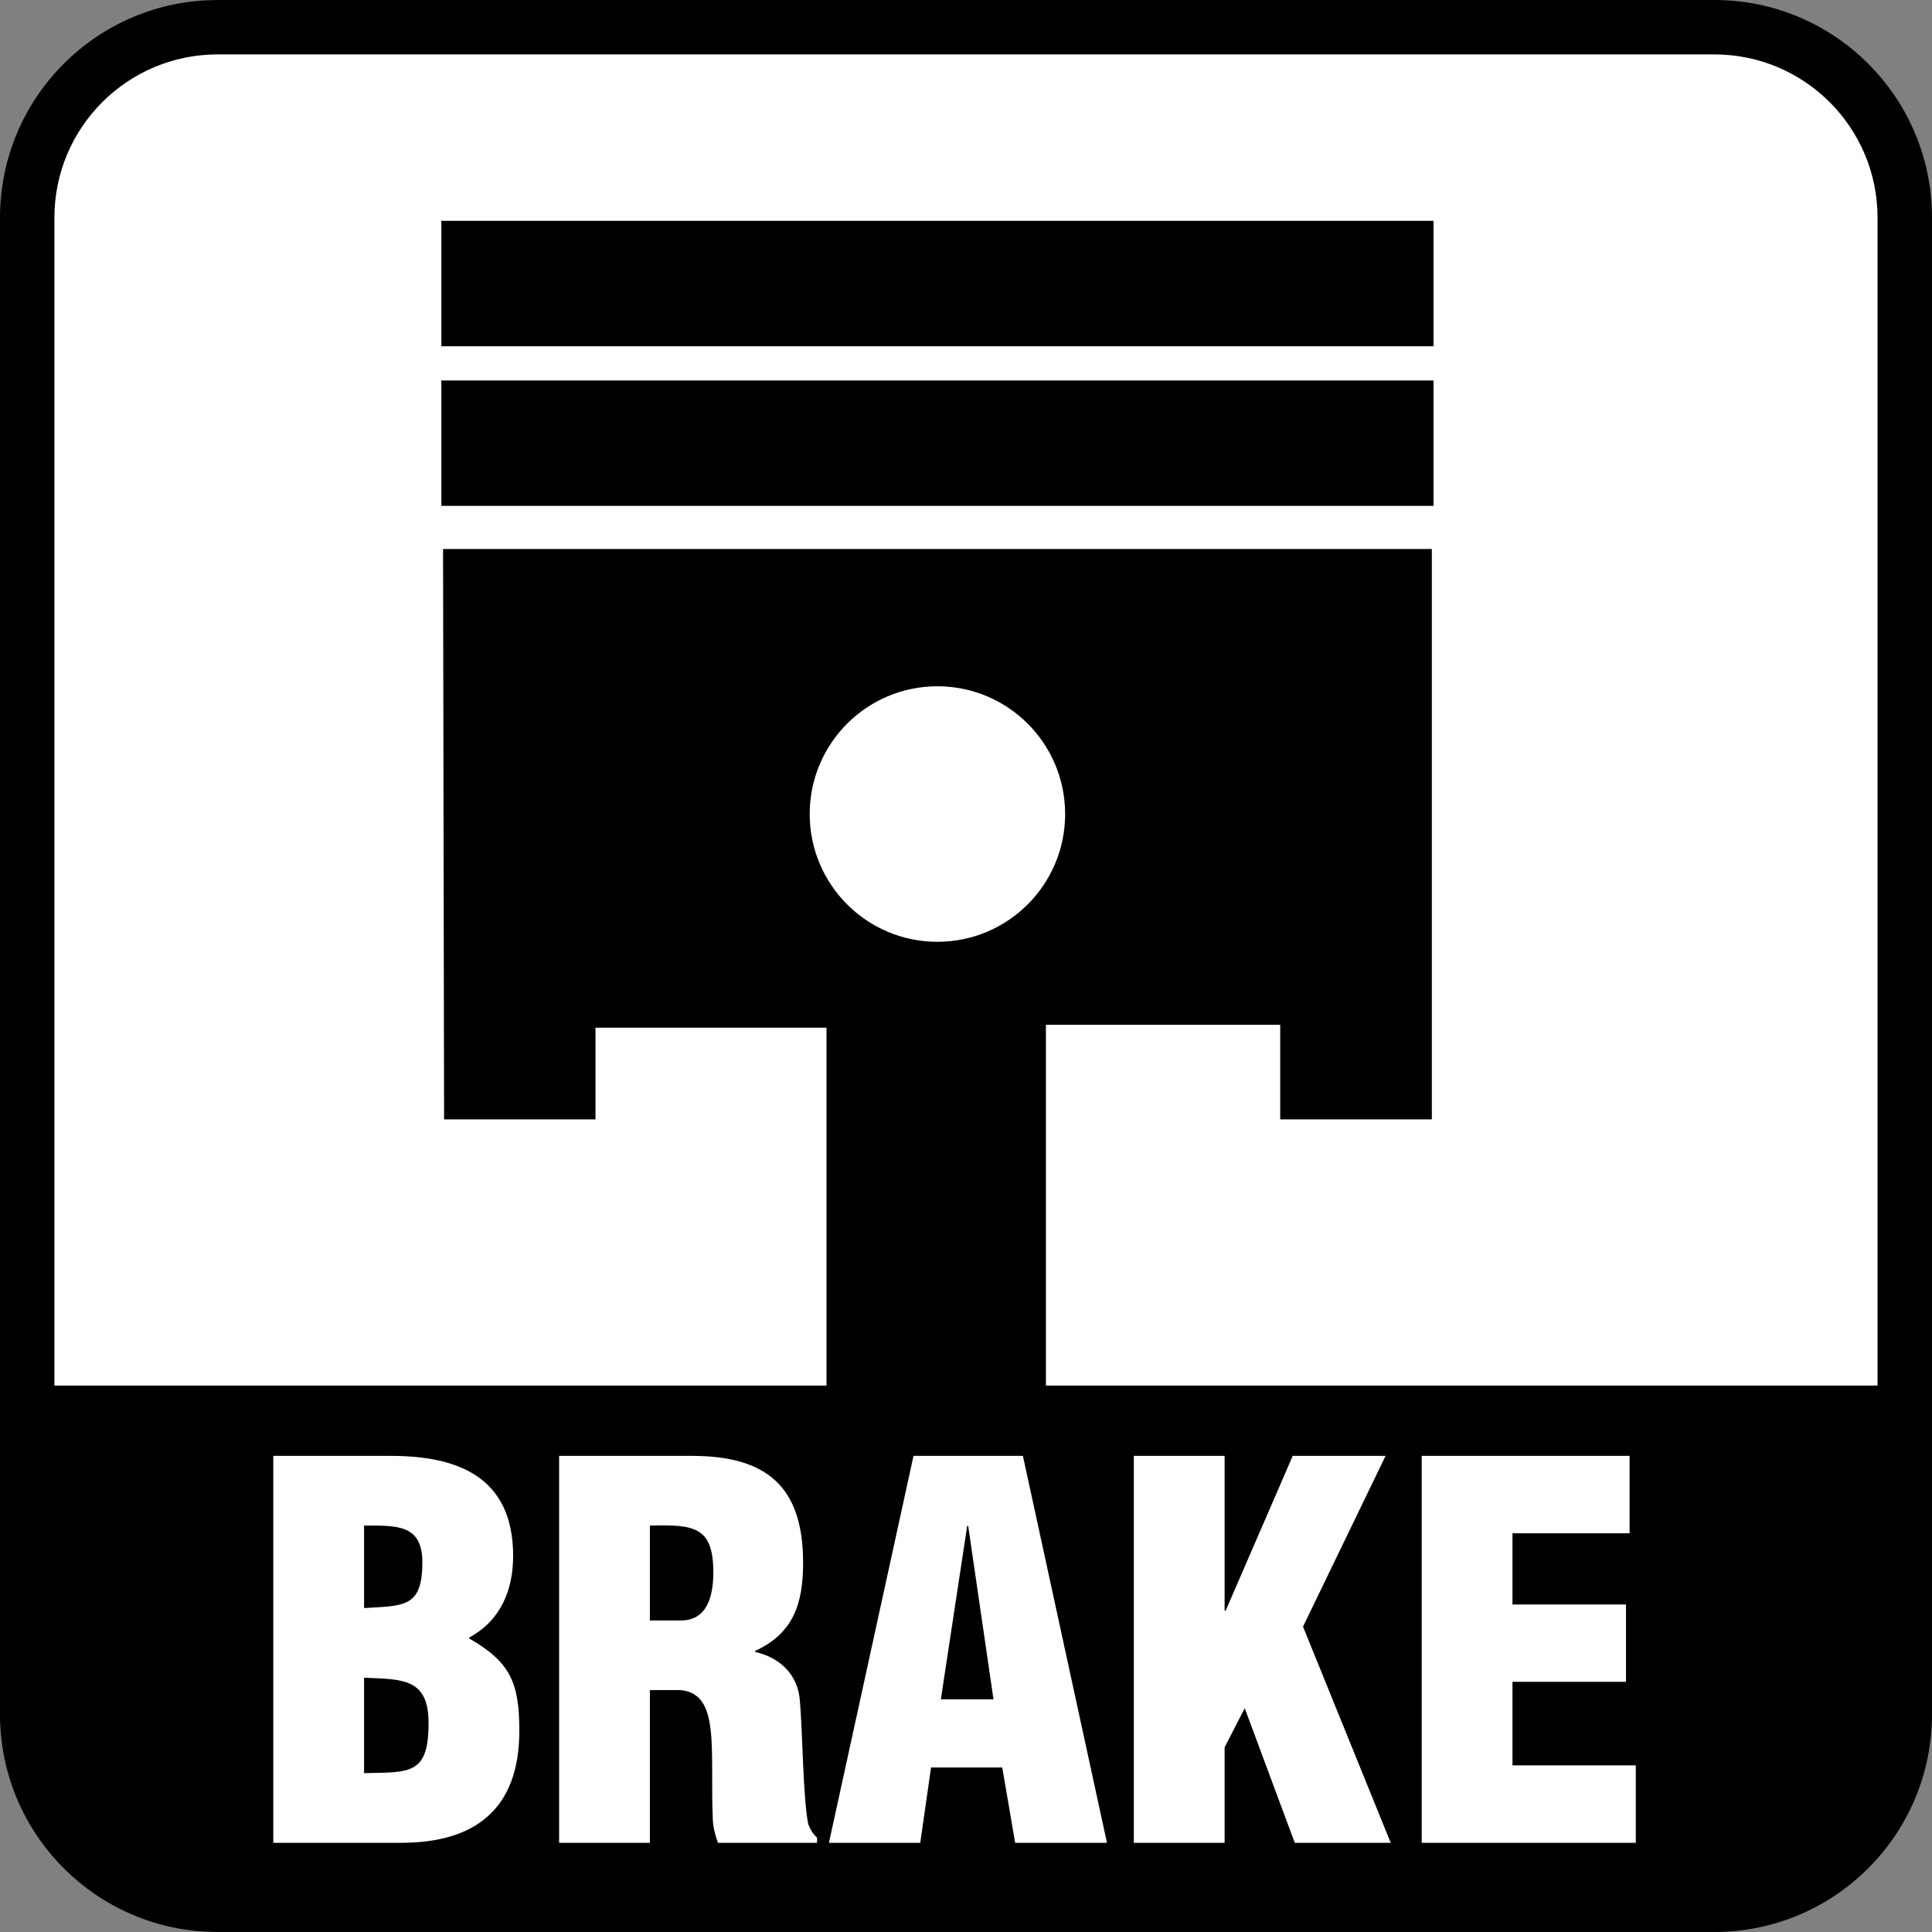 <?xml version="1.0" encoding="UTF-8"?>
<svg width="70px" height="70px" viewBox="0 0 70 70" version="1.1" xmlns="http://www.w3.org/2000/svg" xmlns:xlink="http://www.w3.org/1999/xlink">
    <rect x="0" y="0" width="70" height="70" fill="#808080" stroke="none"/>
    <!-- Generator: Sketch 52.4 (67378) - http://www.bohemiancoding.com/sketch -->
    <title>tech-LT-BG/EngineBrake</title>
    <desc>Created with Sketch.</desc>
    <g id="tech-LT-BG/EngineBrake" stroke="none" stroke-width="1" fill="none" fill-rule="evenodd">
        <path d="M8,0 L61,0 C65.418,-8.11624501e-16 69,3.582 69,8 L69,62 C69,66.418 65.418,70 61,70 L8,70 C3.582,70 5.41083001e-16,64.986 0,60.568 L0,9.429 C-5.41083001e-16,5.01 3.582,8.11624501e-16 8,0 Z" id="Rectangle-2" fill="#FFFFFF"></path>
        <path d="M59.268,63.963 L54.8,63.963 L54.8,60.936 L58.913,60.936 L58.913,58.133 L54.8,58.133 L54.8,55.553 L59.043,55.553 L59.043,52.749 L51.511,52.749 L51.511,66.768 L59.268,66.768 L59.268,63.963 Z M50.388,66.768 L47.211,58.936 L50.202,52.749 L46.838,52.749 L44.407,58.358 L44.37,58.358 L44.37,52.749 L41.081,52.749 L41.081,66.768 L44.37,66.768 L44.37,63.309 L45.099,61.891 L46.912,66.768 L50.388,66.768 Z M40.108,66.768 L37.062,52.749 L33.098,52.749 L30.034,66.768 L33.342,66.768 L33.734,64.039 L36.313,64.039 L36.781,66.768 L40.108,66.768 Z M29.603,66.58 C29.453,66.451 29.359,66.282 29.285,66.095 C29.098,65.197 29.079,62.787 28.985,61.666 C28.929,60.693 28.274,60.058 27.36,59.853 L27.36,59.815 C28.743,59.179 29.098,58.113 29.098,56.619 C29.098,53.834 27.752,52.749 25.06,52.749 L20.258,52.749 L20.258,66.768 L23.546,66.768 L23.546,61.234 L24.63,61.234 C25.397,61.291 25.658,61.852 25.752,62.713 C25.845,63.572 25.771,64.729 25.828,65.963 C25.845,66.244 25.92,66.506 26.013,66.768 L29.603,66.768 L29.603,66.58 Z M18.816,62.713 C18.816,60.975 18.499,60.227 17.004,59.367 L17.004,59.328 C18.143,58.713 18.592,57.609 18.592,56.375 C18.592,53.553 16.649,52.749 14.163,52.749 L9.901,52.749 L9.901,66.768 L14.537,66.768 C17.209,66.768 18.816,65.553 18.816,62.713 Z M33.963,34.123 C36.522,34.123 38.592,32.049 38.592,29.494 C38.592,26.939 36.522,24.865 33.963,24.865 C31.407,24.865 29.337,26.939 29.337,29.494 C29.337,32.049 31.407,34.123 33.963,34.123 Z M69.914,50.203 L69.914,61.311 C69.914,66.654 65.332,69.654 60.809,69.654 C55.719,69.654 8.206,69.662 8.206,69.662 C3.091,69.662 0,64.491 0,62.074 L0,50.203 L29.946,50.203 L29.946,37.234 L21.576,37.234 L21.576,40.557 L16.09,40.557 L16.053,19.891 L51.878,19.891 L51.878,40.557 L46.385,40.557 L46.385,37.129 L37.895,37.129 L37.895,50.203 L69.914,50.203 Z M13.191,60.787 L13.191,64.244 C14.836,64.207 15.528,64.319 15.528,62.432 C15.528,60.805 14.592,60.844 13.191,60.787 Z M15.303,56.6 C15.303,55.217 14.35,55.274 13.191,55.274 L13.191,58.264 C14.63,58.17 15.303,58.264 15.303,56.6 Z M23.546,55.274 L23.546,58.713 L24.667,58.713 C25.622,58.713 25.845,57.834 25.845,56.975 C25.845,55.311 25.154,55.234 23.546,55.274 Z M35.042,55.291 L34.089,61.57 L35.996,61.57 L35.08,55.291 L35.042,55.291 Z M15.991,12.545 L51.939,12.545 L51.939,8 L15.991,8 L15.991,12.545 Z M15.991,18.329 L51.939,18.329 L51.939,13.785 L15.991,13.785 L15.991,18.329 Z" id="Kawasaki-Engine-Break-Control" fill="#000000"></path>
        <path d="M62.113,0 L7.887,0 C3.531,0 0,3.531 0,7.887 L0,62.113 C0,66.469 3.531,70 7.887,70 L62.113,70 C66.469,70 70,66.469 70,62.113 L70,7.887 C70,3.531 66.469,0 62.113,0 Z M68.027,62.113 C68.027,65.38 65.38,68.027 62.113,68.027 L7.887,68.027 C4.62,68.027 1.971,65.38 1.971,62.113 L1.971,7.887 C1.971,4.62 4.619,1.971 7.887,1.971 L62.113,1.971 C65.38,1.971 68.027,4.619 68.027,7.887 L68.027,62.113 Z" id="outline" fill="#000000" fill-rule="nonzero"></path>
    </g>
</svg>